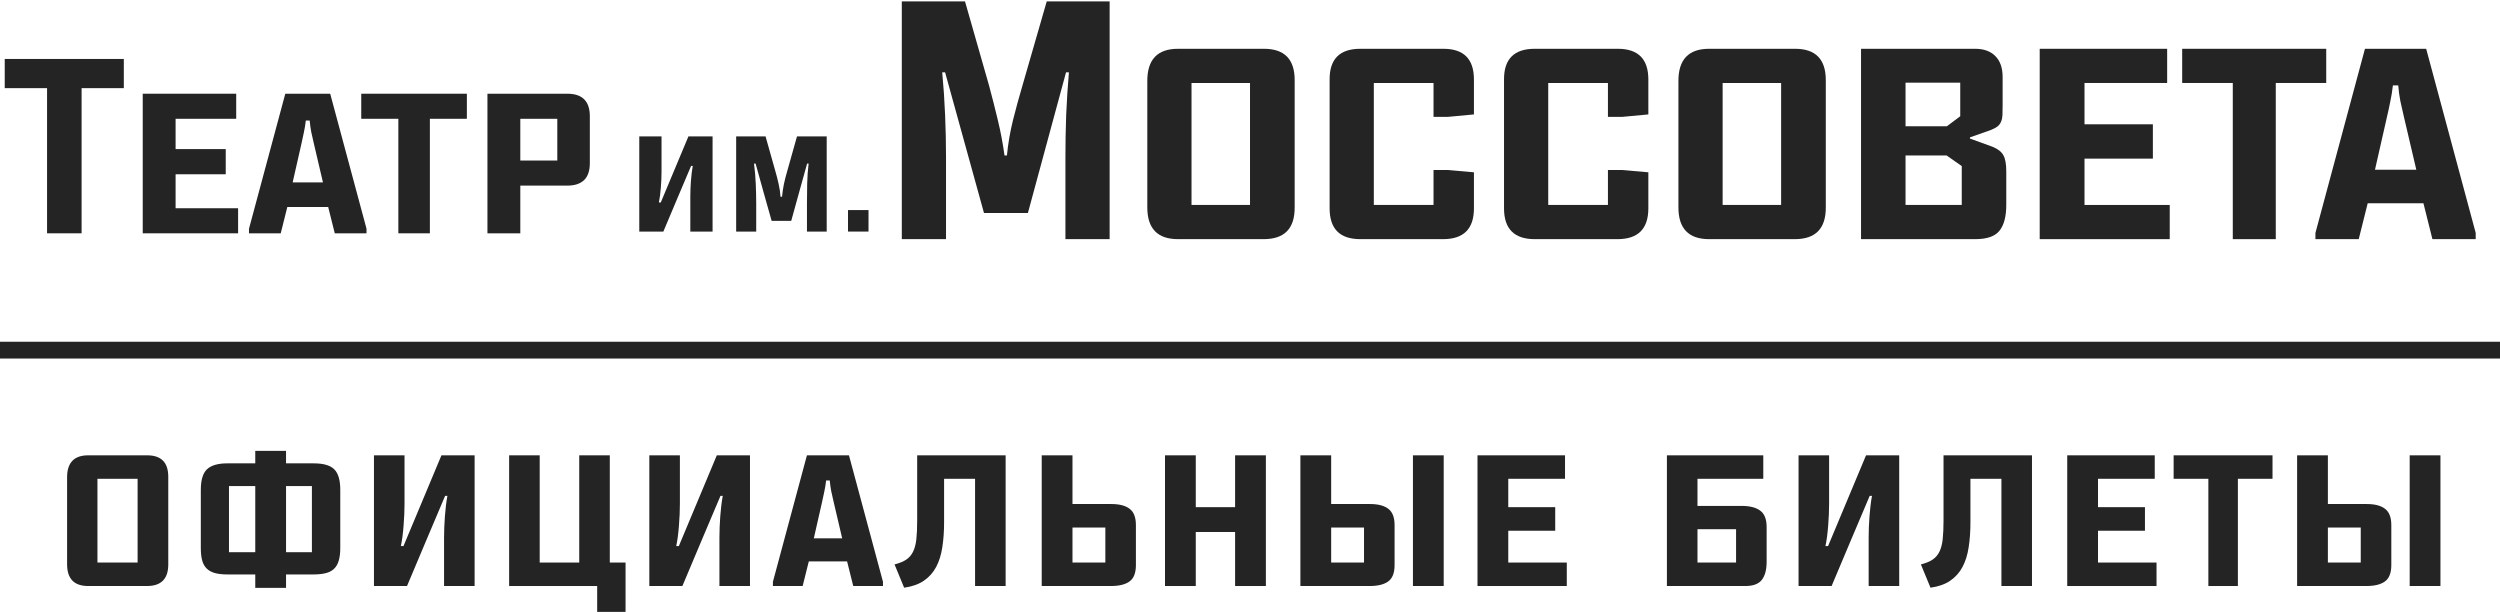 <svg width="1638" height="401" viewBox="0 0 1638 401" fill="none" xmlns="http://www.w3.org/2000/svg">
<path d="M43.959 312.883C43.914 303.178 48.516 298.326 57.765 298.326H96.311C105.606 298.28 110.254 302.973 110.254 312.405V369.677C110.299 379.2 105.652 383.961 96.311 383.961H57.765C48.561 383.961 43.959 379.2 43.959 369.677V312.883ZM90.16 368.584V313.703H63.848V368.584H90.16Z" fill="#242424"/>
<path d="M131.572 320.948C131.572 314.523 132.916 310.035 135.604 307.484C138.338 304.887 142.78 303.588 148.931 303.588H167.247V295.387H187.409V303.588H205.452C211.968 303.588 216.501 304.909 219.053 307.552C221.65 310.149 222.948 314.614 222.948 320.948V359.015C222.948 362.478 222.584 365.349 221.855 367.627C221.171 369.859 220.078 371.636 218.574 372.958C217.116 374.234 215.271 375.122 213.038 375.623C210.851 376.124 208.322 376.375 205.452 376.375H187.409V385.191H167.247V376.375H148.931C145.651 376.375 142.894 376.056 140.661 375.418C138.429 374.78 136.629 373.755 135.262 372.343C133.895 370.93 132.938 369.13 132.392 366.943C131.845 364.756 131.572 362.114 131.572 359.015V320.948ZM167.247 361.818V318.487H150.025V361.818H167.247ZM204.358 361.818V318.487H187.409V361.818H204.358Z" fill="#242424"/>
<path d="M245.018 383.961H266.683C270.875 374.074 275.021 364.232 279.122 354.436C283.268 344.64 287.437 334.799 291.629 324.912H293.133C292.768 326.871 292.449 328.989 292.176 331.268C291.902 333.546 291.675 335.915 291.492 338.375C291.31 340.79 291.173 343.205 291.082 345.62C290.991 348.035 290.946 350.313 290.946 352.454V383.961H310.97V298.326H289.237L264.36 357.785H262.651C263.471 353.867 264.063 349.402 264.428 344.39C264.838 339.332 265.043 334.571 265.043 330.106V298.326H245.018V383.961Z" fill="#242424"/>
<path d="M333.587 298.326H353.612V368.584H379.515V298.326H399.54V368.584H409.86V400.911H391.27V383.961H333.587V298.326Z" fill="#242424"/>
<path d="M425.437 383.961H447.102C451.294 374.074 455.44 364.232 459.541 354.436C463.687 344.64 467.856 334.799 472.048 324.912H473.551C473.187 326.871 472.868 328.989 472.594 331.268C472.321 333.546 472.093 335.915 471.911 338.375C471.729 340.79 471.592 343.205 471.501 345.62C471.41 348.035 471.364 350.313 471.364 352.454V383.961H491.389V298.326H469.656L444.778 357.785H443.07C443.89 353.867 444.482 349.402 444.846 344.39C445.257 339.332 445.462 334.571 445.462 330.106V298.326H425.437V383.961Z" fill="#242424"/>
<path d="M506.419 381.159L528.7 298.326H556.243L578.523 381.159V383.961H559.045L555.012 367.832H529.93L525.898 383.961H506.419V381.159ZM551.8 352.728L546.196 328.807C545.649 326.483 545.125 324.16 544.624 321.836C544.168 319.467 543.849 317.12 543.667 314.797H541.275C541.002 317.257 540.615 319.649 540.113 321.973C539.658 324.296 539.156 326.62 538.61 328.944L533.211 352.728H551.8Z" fill="#242424"/>
<path d="M586.104 369.814L592.391 385.055C597.631 384.326 601.937 382.799 605.309 380.476C608.726 378.152 611.414 375.145 613.373 371.454C615.332 367.764 616.677 363.458 617.406 358.537C618.18 353.571 618.567 348.149 618.567 342.271V313.703H638.866V383.961H658.891V298.326H600.934V341.109C600.934 345.939 600.752 350.017 600.388 353.343C600.023 356.669 599.294 359.403 598.201 361.544C597.153 363.686 595.672 365.394 593.758 366.67C591.845 367.946 589.293 368.994 586.104 369.814Z" fill="#242424"/>
<path d="M682.532 298.326H702.694V330.242H728.187C733.472 330.242 737.459 331.29 740.147 333.386C742.881 335.437 744.247 338.991 744.247 344.048V370.224C744.247 375.373 742.858 378.949 740.078 380.954C737.345 382.959 733.267 383.961 727.845 383.961H682.532V298.326ZM724.223 368.584V345.62H702.694V368.584H724.223Z" fill="#242424"/>
<path d="M763.31 298.326H783.472V332.293H809.238V298.326H829.399V383.961H809.238V348.559H783.472V383.961H763.31V298.326Z" fill="#242424"/>
<path d="M852.016 298.326H872.178V330.242H897.67C902.955 330.242 906.942 331.29 909.63 333.386C912.364 335.437 913.731 338.991 913.731 344.048V370.224C913.731 375.373 912.341 378.949 909.562 380.954C906.828 382.959 902.75 383.961 897.328 383.961H852.016V298.326ZM893.706 368.584V345.62H872.178V368.584H893.706ZM925.76 298.326H945.921V383.961H925.76V298.326Z" fill="#242424"/>
<path d="M968.059 298.326H1025.4V313.703H988.221V332.293H1018.98V347.739H988.221V368.584H1026.56V383.961H968.059V298.326Z" fill="#242424"/>
<path d="M1092.16 298.326H1155.31V313.703H1112.19V331.473H1141.17C1146.45 331.473 1150.48 332.498 1153.26 334.548C1156.09 336.598 1157.5 340.198 1157.5 345.347V368.037C1157.5 373.322 1156.43 377.309 1154.29 379.997C1152.19 382.64 1148.61 383.961 1143.56 383.961H1092.16V298.326ZM1137.47 368.584V346.713H1112.19V368.584H1137.47Z" fill="#242424"/>
<path d="M1178.41 383.961H1200.07C1204.26 374.074 1208.41 364.232 1212.51 354.436C1216.66 344.64 1220.83 334.799 1225.02 324.912H1226.52C1226.16 326.871 1225.84 328.989 1225.57 331.268C1225.29 333.546 1225.06 335.915 1224.88 338.375C1224.7 340.79 1224.56 343.205 1224.47 345.62C1224.38 348.035 1224.34 350.313 1224.34 352.454V383.961H1244.36V298.326H1222.63L1197.75 357.785H1196.04C1196.86 353.867 1197.45 349.402 1197.82 344.39C1198.23 339.332 1198.43 334.571 1198.43 330.106V298.326H1178.41V383.961Z" fill="#242424"/>
<path d="M1258.57 369.814L1264.86 385.055C1270.1 384.326 1274.4 382.799 1277.78 380.476C1281.19 378.152 1283.88 375.145 1285.84 371.454C1287.8 367.764 1289.14 363.458 1289.87 358.537C1290.65 353.571 1291.03 348.149 1291.03 342.271V313.703H1311.33V383.961H1331.36V298.326H1273.4V341.109C1273.4 345.939 1273.22 350.017 1272.85 353.343C1272.49 356.669 1271.76 359.403 1270.67 361.544C1269.62 363.686 1268.14 365.394 1266.22 366.67C1264.31 367.946 1261.76 368.994 1258.57 369.814Z" fill="#242424"/>
<path d="M1354.45 298.326H1411.79V313.703H1374.61V332.293H1405.37V347.739H1374.61V368.584H1412.96V383.961H1354.45V298.326Z" fill="#242424"/>
<path d="M1424.16 298.326H1488.95V313.703H1466.26V383.961H1446.92V313.703H1424.16V298.326Z" fill="#242424"/>
<path d="M1505.07 298.326H1525.23V330.242H1550.73C1556.01 330.242 1560 331.29 1562.69 333.386C1565.42 335.437 1566.79 338.991 1566.79 344.048V370.224C1566.79 375.373 1565.4 378.949 1562.62 380.954C1559.89 382.959 1555.81 383.961 1550.39 383.961H1505.07V298.326ZM1546.76 368.584V345.62H1525.23V368.584H1546.76ZM1578.82 298.326H1598.98V383.961H1578.82V298.326Z" fill="#242424"/>
<path d="M3.097 38.63H81.128V57.755H53.463V152.867H30.835V57.755H3.097V38.63Z" fill="#242424"/>
<path d="M93.517 61.404H154.76V77.828H115.051V97.683H147.898V114.18H115.051V136.443H156.001V152.867H93.517V61.404Z" fill="#242424"/>
<path d="M163.134 149.874L186.93 61.404H216.347L240.144 149.874V152.867H219.34L215.033 135.64H188.244L183.938 152.867H163.134V149.874ZM211.603 119.508L205.617 93.96C205.033 91.478 204.473 88.996 203.938 86.515C203.451 83.984 203.111 81.478 202.916 78.996H200.361C200.069 81.624 199.656 84.179 199.12 86.661C198.634 89.142 198.099 91.624 197.515 94.106L191.748 119.508H211.603Z" fill="#242424"/>
<path d="M236.692 61.404H305.892V77.828H281.657V152.867H261V77.828H236.692V61.404Z" fill="#242424"/>
<path d="M319.375 61.404H371.567C381.494 61.356 386.458 66.271 386.458 76.149V106.807C386.506 116.686 381.543 121.625 371.567 121.625H340.909V152.867H319.375V61.404ZM365.143 105.201V77.828H340.909V105.201H365.143Z" fill="#242424"/>
<path d="M418.854 151.724H434.631C437.683 144.524 440.703 137.358 443.689 130.224C446.708 123.09 449.744 115.924 452.797 108.724H453.892C453.626 110.15 453.394 111.693 453.195 113.352C452.996 115.011 452.83 116.736 452.697 118.528C452.564 120.287 452.465 122.045 452.399 123.804C452.332 125.562 452.299 127.221 452.299 128.781V151.724H466.881V89.363H451.055L432.939 132.663H431.694C432.292 129.809 432.723 126.558 432.988 122.908C433.287 119.225 433.436 115.758 433.436 112.506V89.363H418.854V151.724Z" fill="#242424"/>
<path d="M482.332 151.724H495.471V133.558C495.471 129.411 495.371 125.048 495.172 120.469C494.973 115.89 494.592 111.461 494.028 107.181H495.073C496.831 113.485 498.573 119.756 500.299 125.994C502.057 132.198 503.816 138.436 505.574 144.707H518.415C520.173 138.469 521.898 132.231 523.591 125.994C525.316 119.756 527.058 113.485 528.816 107.181H529.812C529.281 111.461 528.966 115.857 528.866 120.37C528.767 124.882 528.717 129.212 528.717 133.359V151.724H541.657V89.363H522.197L515.677 112.506C514.914 115.094 514.234 117.765 513.637 120.519C513.073 123.24 512.658 126.027 512.392 128.88H511.397C511.198 126.027 510.783 123.24 510.153 120.519C509.556 117.798 508.875 115.127 508.112 112.506L501.593 89.363H482.332V151.724Z" fill="#242424"/>
<path d="M555.614 151.724H569.052V137.64H555.614V151.724Z" fill="#242424"/>
<path d="M590.863 156.689H619.829V102.839C619.829 93.88 619.629 84.689 619.231 75.266C618.833 65.777 618.203 56.487 617.34 47.396H619.231L644.713 139.569H673.48L698.464 47.396H700.355C699.559 56.62 698.962 65.91 698.564 75.266C698.232 84.557 698.066 93.748 698.066 102.839V156.689H727.032V0.911H685.823L669.996 55.757C667.806 63.123 665.716 70.754 663.725 78.651C661.801 86.481 660.474 94.212 659.744 101.843H658.151C657.089 94.079 655.629 86.349 653.771 78.651C651.913 70.887 649.989 63.322 647.998 55.956L632.271 0.911H590.863V156.689Z" fill="#242424"/>
<path d="M751.717 53.169C751.651 39.034 758.353 31.967 771.824 31.967H827.964C841.501 31.901 848.27 38.736 848.27 52.472V135.886C848.336 149.755 841.568 156.689 827.964 156.689H771.824C758.42 156.689 751.717 149.755 751.717 135.886V53.169ZM819.005 134.293V54.363H780.683V134.293H819.005Z" fill="#242424"/>
<path d="M871.164 52.074C871.097 38.669 877.8 31.967 891.27 31.967H945.519C958.99 31.901 965.725 38.603 965.725 52.074V74.968L948.804 76.561H939.248V54.363H900.129V134.293H939.248V111.399H948.605L965.725 112.892V136.483C965.725 149.954 958.99 156.689 945.519 156.689H891.27C877.866 156.689 871.164 149.954 871.164 136.483V52.074Z" fill="#242424"/>
<path d="M985.434 52.074C985.368 38.669 992.07 31.967 1005.54 31.967H1059.79C1073.26 31.901 1080 38.603 1080 52.074V74.968L1063.07 76.561H1053.52V54.363H1014.4V134.293H1053.52V111.399H1062.88L1080 112.892V136.483C1080 149.954 1073.26 156.689 1059.79 156.689H1005.54C992.136 156.689 985.434 149.954 985.434 136.483V52.074Z" fill="#242424"/>
<path d="M1099.7 53.169C1099.64 39.034 1106.34 31.967 1119.81 31.967H1175.95C1189.49 31.901 1196.26 38.736 1196.26 52.472V135.886C1196.32 149.755 1189.55 156.689 1175.95 156.689H1119.81C1106.41 156.689 1099.7 149.755 1099.7 135.886V53.169ZM1166.99 134.293V54.363H1128.67V134.293H1166.99Z" fill="#242424"/>
<path d="M1219.35 31.967H1294.1C1299.81 31.967 1304.22 33.56 1307.34 36.745C1310.53 39.93 1312.12 44.509 1312.12 50.481V68.597C1312.12 71.318 1312.09 73.541 1312.02 75.266C1311.95 76.925 1311.66 78.385 1311.12 79.646C1310.66 80.841 1309.93 81.869 1308.93 82.732C1307.94 83.528 1306.48 84.325 1304.56 85.121L1290.72 89.998V90.795L1305.55 96.17C1309.07 97.629 1311.42 99.488 1312.62 101.744C1313.88 104 1314.51 107.517 1314.51 112.295V134.293C1314.51 141.858 1313.02 147.498 1310.03 151.215C1307.04 154.864 1301.8 156.689 1294.3 156.689H1219.35V31.967ZM1285.34 134.293V108.811L1275.39 101.843H1248.51V134.293H1285.34ZM1275.59 82.732L1284.35 76.162V54.164H1248.51V82.732H1275.59Z" fill="#242424"/>
<path d="M1336.41 31.967H1419.92V54.363H1365.77V81.438H1410.56V103.934H1365.77V134.293H1421.61V156.689H1336.41V31.967Z" fill="#242424"/>
<path d="M1429.77 31.967H1524.14V54.363H1491.09V156.689H1462.92V54.363H1429.77V31.967Z" fill="#242424"/>
<path d="M1517.07 152.608L1549.52 31.967H1589.63L1622.08 152.608V156.689H1593.72L1587.84 133.198H1551.31L1545.44 156.689H1517.07V152.608ZM1583.16 111.2L1575 76.362C1574.21 72.977 1573.44 69.593 1572.71 66.209C1572.05 62.758 1571.58 59.34 1571.32 55.956H1567.83C1567.44 59.539 1566.87 63.023 1566.14 66.408C1565.48 69.792 1564.75 73.176 1563.95 76.561L1556.09 111.2H1583.16Z" fill="#242424"/>
<path fill-rule="evenodd" clip-rule="evenodd" d="M1638 234.91H0V223.91H1638V234.91Z" fill="#242424"/>
</svg>
